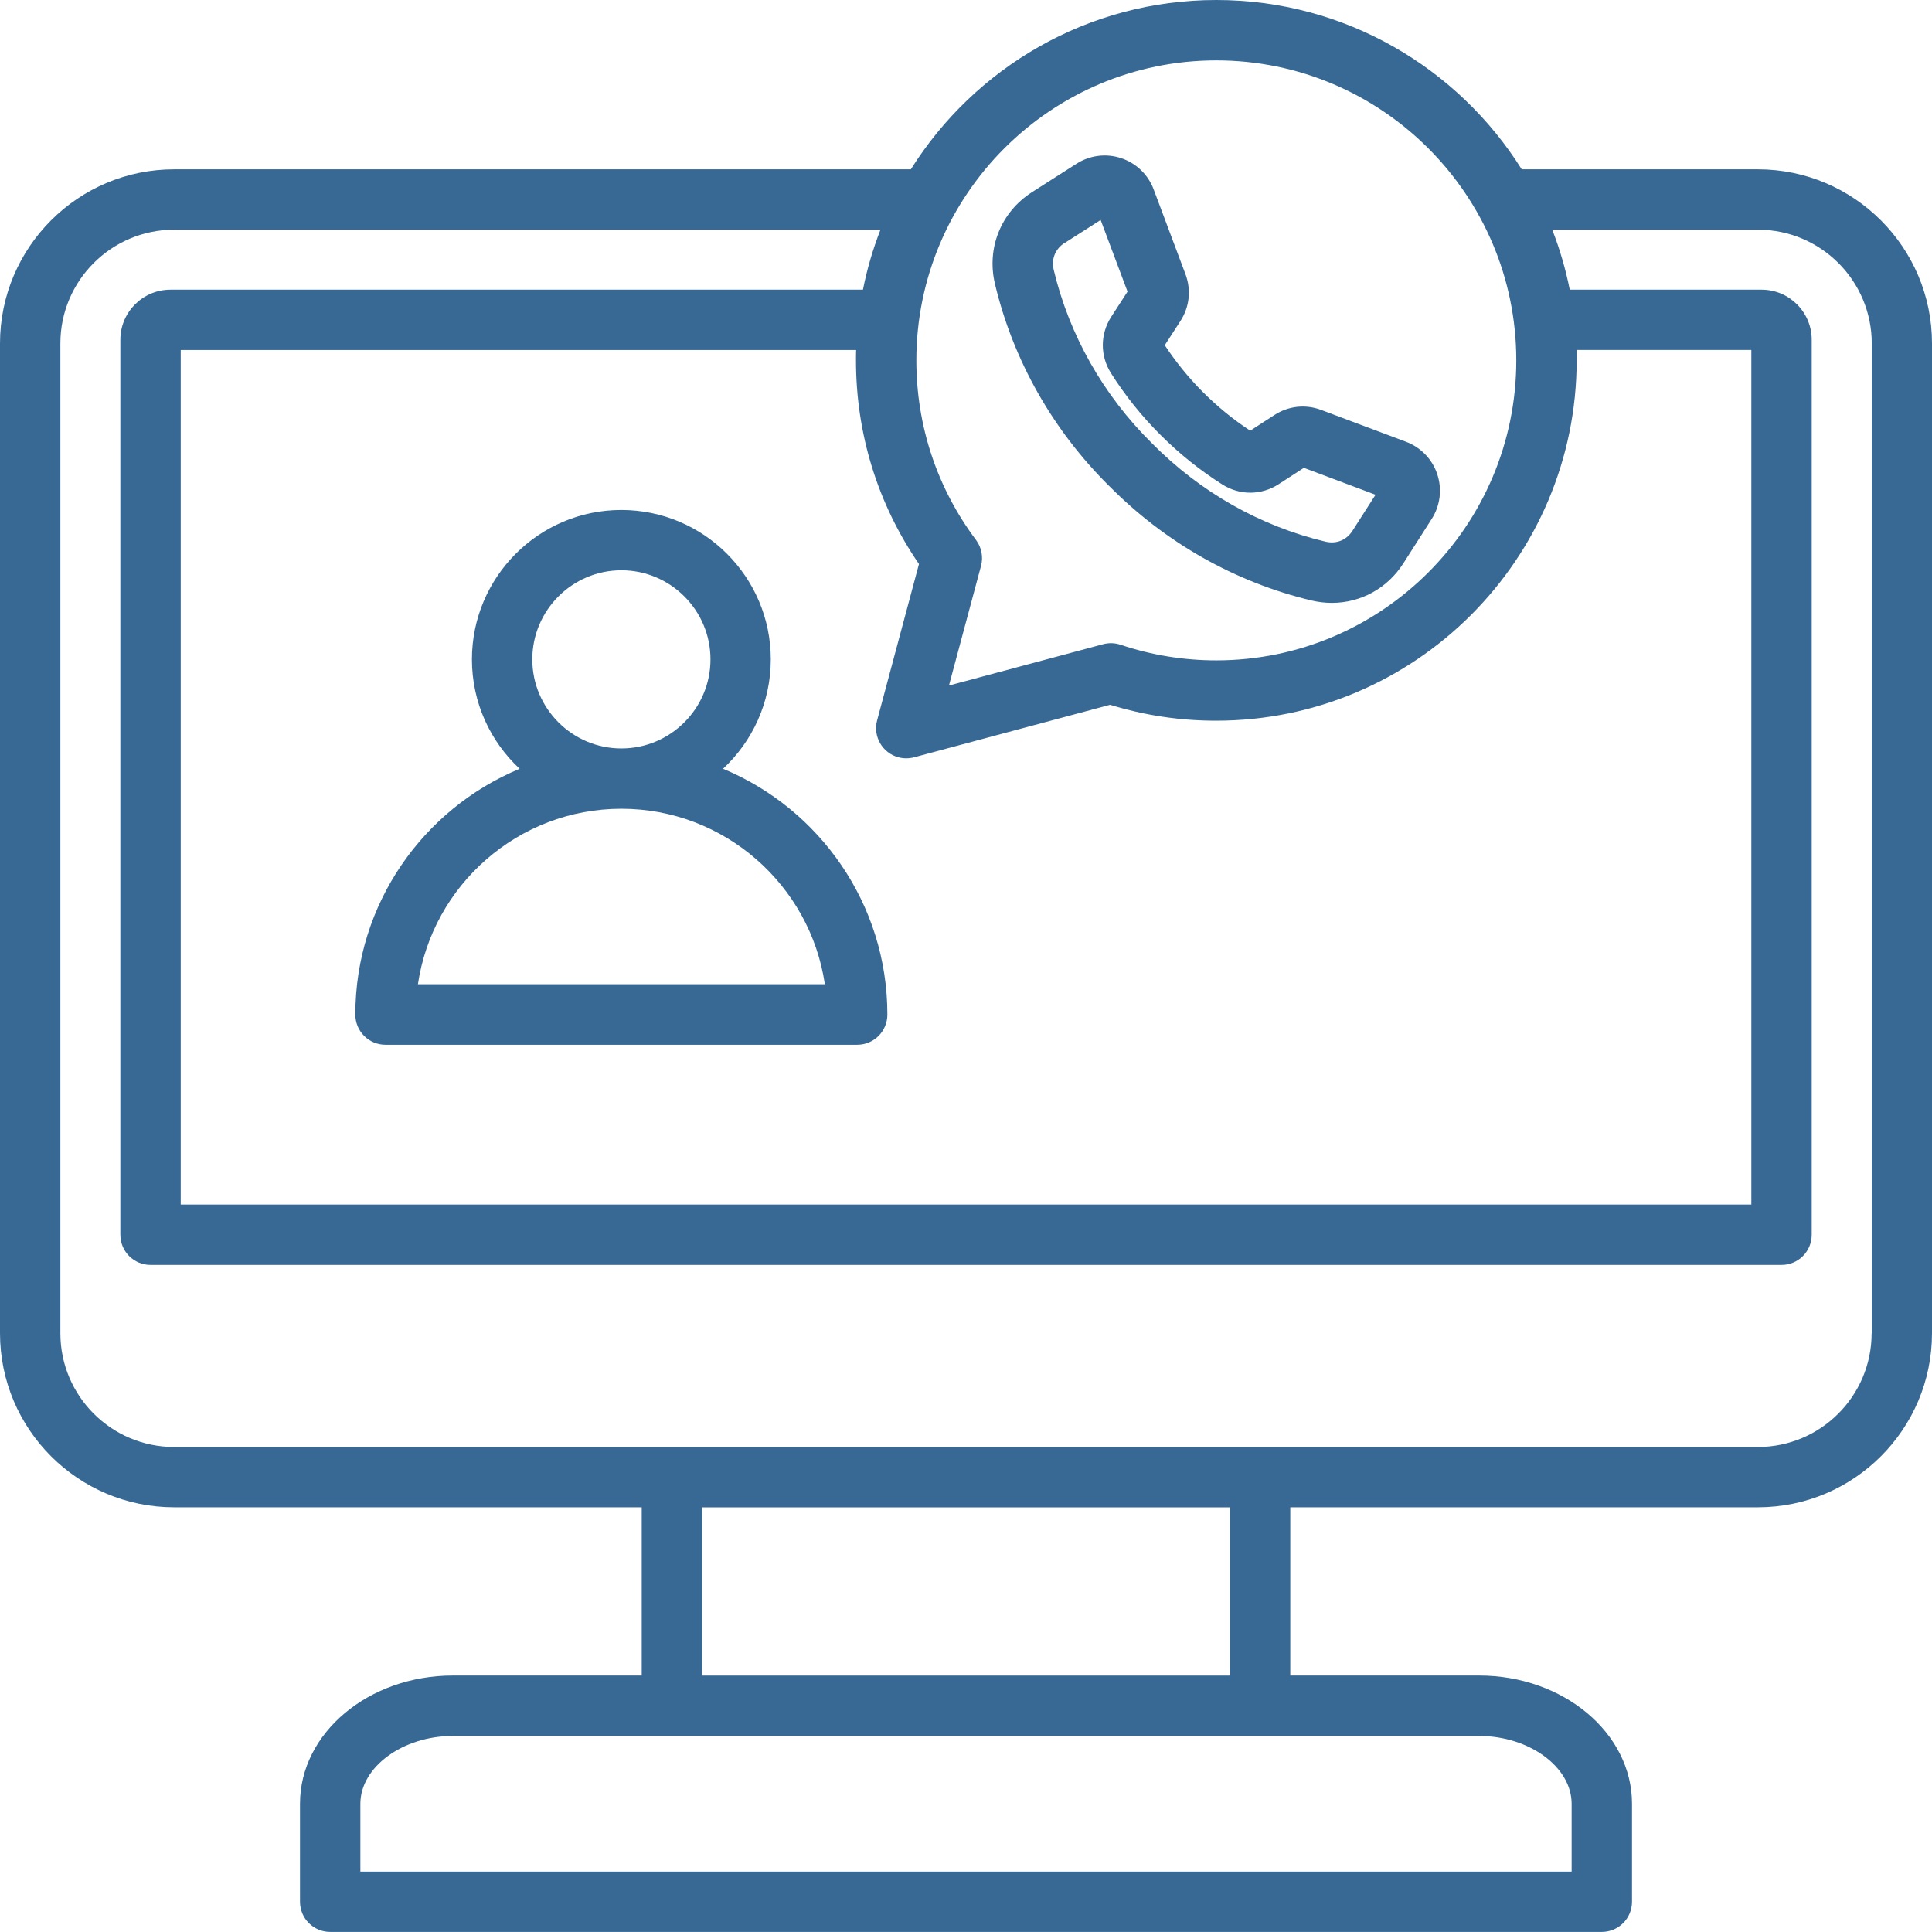 <svg xmlns="http://www.w3.org/2000/svg" xmlns:xlink="http://www.w3.org/1999/xlink" id="Layer_2" data-name="Layer 2" viewBox="0 0 288 288"><defs><style>      .cls-1 {        fill: url(#linear-gradient);        stroke-width: 0px;      }    </style><linearGradient id="linear-gradient" x1="164.25" y1="-372.06" x2="598.19" y2="61.88" gradientTransform="translate(-70.44 53.31) scale(.56 -.56)" gradientUnits="userSpaceOnUse"><stop offset="0" stop-color="#386995"></stop><stop offset="1" stop-color="#386995"></stop></linearGradient></defs><g id="SvgjsSvg1031"><g id="SvgjsG1033"><path class="cls-1" d="m262.05,25.24h-35.21C217.33,10.09,200.48,0,181.31,0s-36.02,10.09-45.53,25.24H25.95C11.64,25.24,0,36.88,0,51.19v147.55c0,14.31,11.64,25.95,25.95,25.95h69.71v25.08h-28.15c-12.57,0-22.79,8.57-22.79,19.11v14.61c0,2.49,2.01,4.5,4.5,4.5h189.56c2.49,0,4.5-2.01,4.5-4.5v-14.61c0-10.54-10.22-19.11-22.79-19.11h-28.15v-25.08h69.71c14.31,0,25.95-11.64,25.95-25.95V51.19c0-14.31-11.64-25.95-25.95-25.95Zm-125.06,58.84l-6.24,23.3c-.64,2.4.78,4.87,3.18,5.51.76.2,1.56.2,2.33,0l29.22-7.83c5.13,1.58,10.46,2.38,15.83,2.37,29.62,0,53.72-24.1,53.72-53.72,0-.52,0-1.03-.02-1.54h26.06v127.39H26.94V52.18h100.68c-.02.51-.02,1.03-.02,1.54,0,10.96,3.24,21.41,9.4,30.37ZM181.31,9c24.66,0,44.72,20.06,44.72,44.72s-20.06,44.72-44.72,44.72c-4.85,0-9.67-.78-14.27-2.33-.84-.28-1.74-.31-2.6-.08l-22.98,6.16,4.78-17.83c.36-1.33.08-2.76-.74-3.86-5.82-7.77-8.9-17.03-8.9-26.78,0-24.66,20.06-44.72,44.72-44.72h0Zm52.97,259.89v10.11H53.72v-10.11c0-5.48,6.32-10.11,13.79-10.11h152.98c7.47,0,13.79,4.63,13.79,10.11Zm-50.94-19.11h-78.68v-25.08h78.69v25.08h0Zm95.66-51.03c0,9.35-7.6,16.95-16.95,16.95H25.95c-9.35,0-16.95-7.6-16.95-16.95V51.19c0-9.35,7.6-16.95,16.95-16.95h105.3c-1.13,2.9-2.01,5.89-2.61,8.94H25.41c-4.12,0-7.47,3.35-7.47,7.47v133.41c0,2.49,2.01,4.5,4.5,4.5h243.13c2.49,0,4.5-2.01,4.5-4.5V50.65c0-4.12-3.35-7.47-7.47-7.47h-28.6c-.61-3.05-1.48-6.04-2.61-8.94h30.68c9.35,0,16.95,7.6,16.95,16.95v147.55h0ZM107.79,114.59c4.37-4.07,7.11-9.87,7.11-16.3,0-12.28-9.99-22.27-22.28-22.27s-22.27,9.99-22.27,22.28c0,6.43,2.74,12.23,7.11,16.3-14.36,5.97-24.49,20.14-24.49,36.64,0,2.49,2.01,4.5,4.5,4.5h70.31c2.49,0,4.5-2.01,4.5-4.5,0-16.5-10.13-30.67-24.49-36.64h0Zm-28.44-16.3c0-7.32,5.96-13.28,13.28-13.28s13.28,5.96,13.28,13.28-5.96,13.28-13.28,13.28-13.28-5.96-13.28-13.28Zm-17.05,48.43c2.18-14.78,14.95-26.16,30.33-26.16s28.14,11.38,30.33,26.16c0,0-60.65,0-60.65,0Zm103.05-74.27c8.36,8.45,18.78,14.34,30.14,17.06,1.02.24,2.04.36,3.05.36,4.28,0,8.26-2.14,10.66-5.9l4.22-6.61c1.27-1.98,1.58-4.43.83-6.67-.74-2.24-2.46-4.01-4.67-4.84l-12.63-4.74c-2.34-.88-4.89-.6-6.98.76l-3.6,2.33c-2.53-1.66-4.88-3.58-7.02-5.72h0c-2.14-2.14-4.06-4.5-5.72-7.02l2.33-3.6c1.36-2.1,1.63-4.64.76-6.98l-4.74-12.63c-.82-2.21-2.6-3.93-4.84-4.67-2.23-.75-4.69-.44-6.67.83l-6.61,4.22c-4.65,2.97-6.82,8.35-5.54,13.71,2.71,11.36,8.61,21.78,17.02,30.11h0Zm-6.64-36.23l5.36-3.43,4.01,10.68-2.42,3.74c-1.67,2.58-1.69,5.81-.05,8.41,2.11,3.34,4.59,6.43,7.39,9.22,2.79,2.79,5.88,5.27,9.21,7.38,2.6,1.65,5.83,1.63,8.41-.05l3.75-2.43,10.68,4.01-3.43,5.36c-.9,1.41-2.41,2.02-4.04,1.63-9.73-2.32-18.66-7.38-25.87-14.67-7.25-7.17-12.31-16.11-14.63-25.83-.39-1.63.22-3.13,1.63-4.04h0Z"></path></g></g></svg>